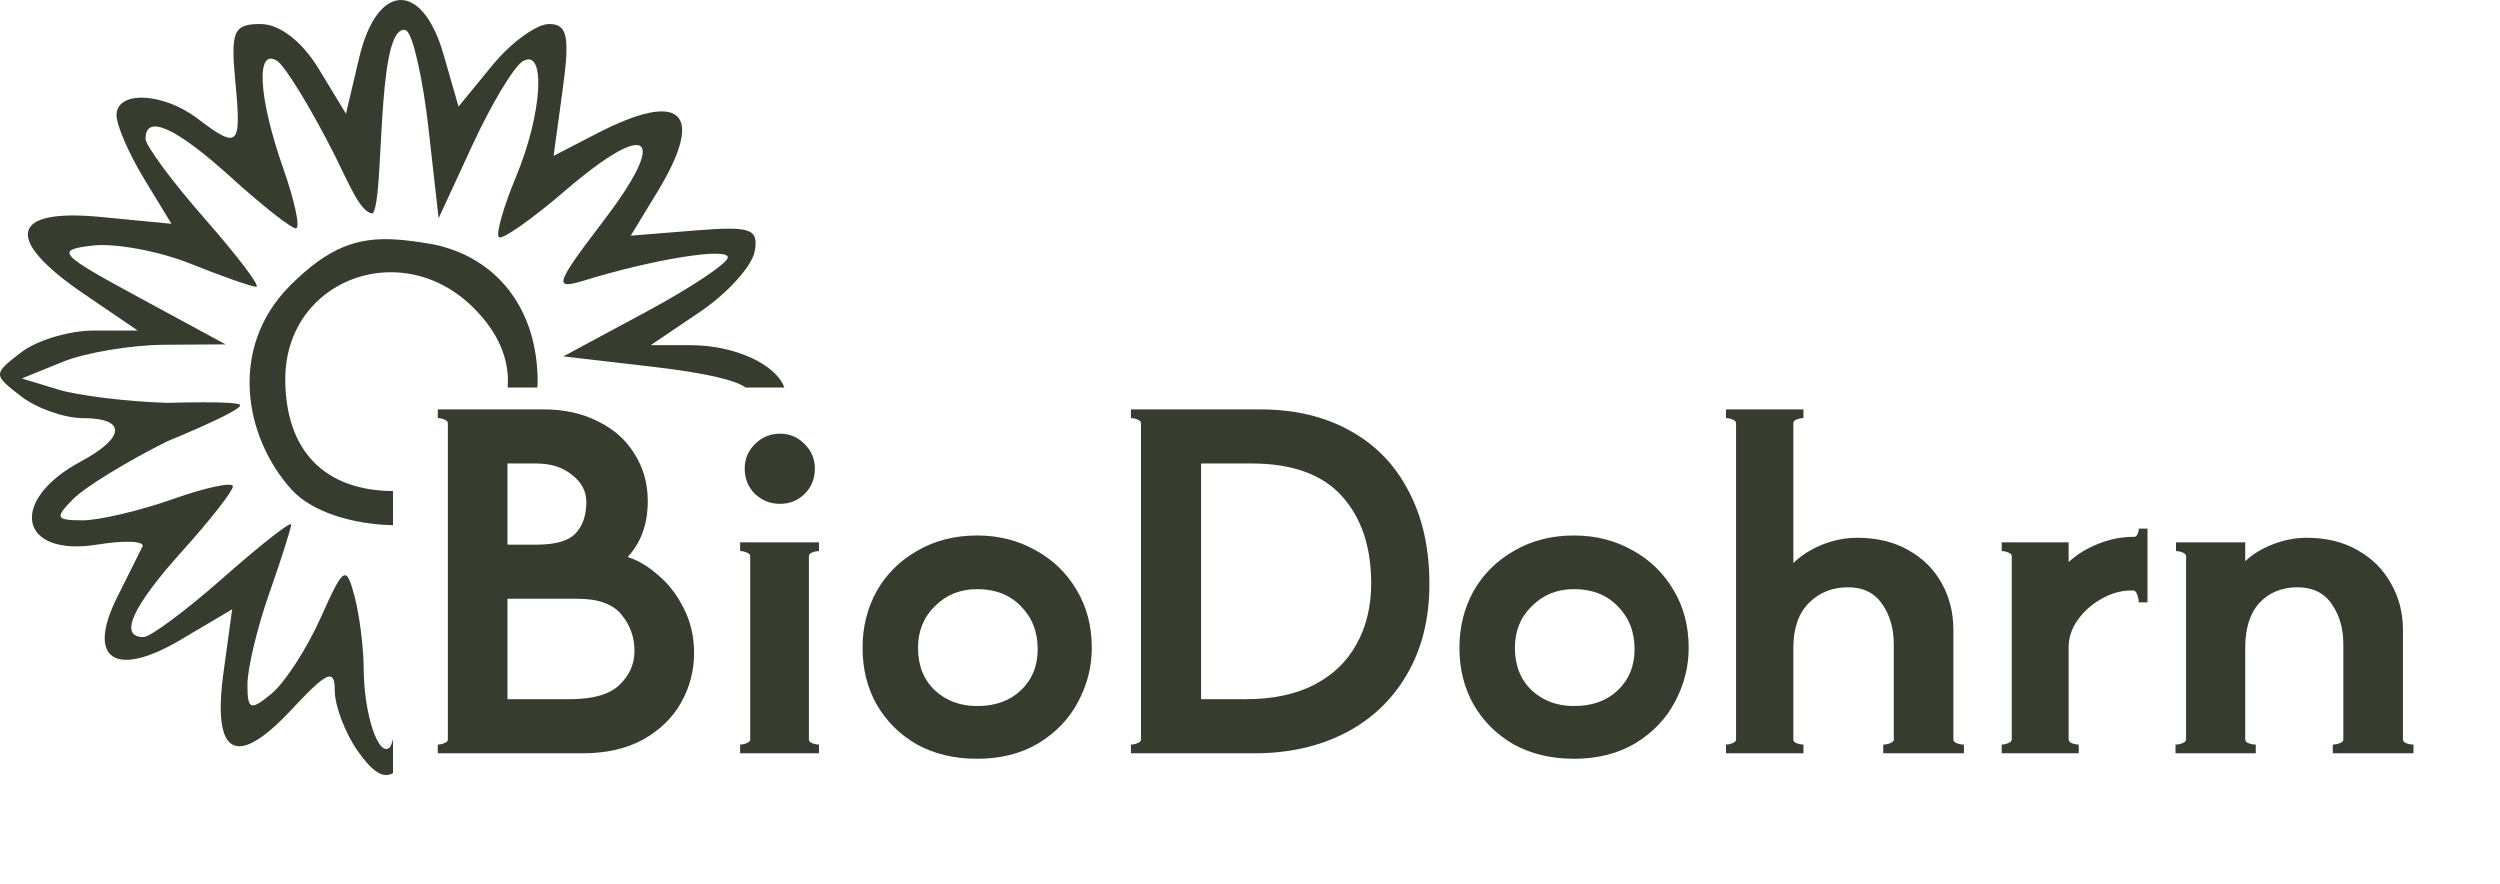 <svg width="229" height="81" viewBox="0 0 229 81" fill="none" xmlns="http://www.w3.org/2000/svg"><path d="M57.488 51.024C58.412 51.304 59.336 51.85 60.26 52.662 61.212 53.446 61.996 54.454 62.612 55.686 63.256 56.918 63.578 58.29 63.578 59.802 63.578 61.426 63.186 62.938 62.402 64.338 61.618 65.738 60.456 66.872 58.916 67.74 57.376 68.58 55.542 69 53.414 69H40.1V68.202C40.296 68.202 40.492 68.16 40.688 68.076 40.912 67.992 41.024 67.88 41.024 67.74V38.76C41.024 38.62 40.912 38.508 40.688 38.424 40.492 38.34 40.296 38.298 40.1 38.298V37.5h9.702C51.678 37.5 53.33 37.864 54.758 38.592 56.214 39.292 57.334 40.286 58.118 41.574 58.93 42.834 59.336 44.276 59.336 45.9c0 2.1-.616 3.808-1.848 5.124zM46.484 42.456V49.89H49.13C50.866 49.89 52.056 49.554 52.7 48.882 53.372 48.182 53.708 47.216 53.708 45.984 53.708 45.004 53.274 44.178 52.406 43.506 51.566 42.806 50.474 42.456 49.13 42.456H46.484zm5.712 21.588C54.324 64.044 55.836 63.61 56.732 62.742 57.656 61.874 58.118 60.838 58.118 59.634 58.118 58.374 57.726 57.268 56.942 56.316 56.158 55.336 54.814 54.846 52.91 54.846H46.484v9.198h5.712zM71.449 46.152c-.896.0-1.666-.308-2.31-.924C68.523 44.612 68.215 43.842 68.215 42.918 68.215 42.05 68.523 41.308 69.139 40.692 69.783 40.048 70.553 39.726 71.449 39.726S73.101 40.048 73.717 40.692C74.333 41.308 74.641 42.05 74.641 42.918 74.641 43.842 74.333 44.612 73.717 45.228s-1.372.924-2.268.924zm-2.73 4.788C68.719 50.8 68.607 50.688 68.383 50.604 68.187 50.52 67.991 50.478 67.795 50.478V49.68h7.224V50.478C74.823 50.478 74.613 50.52 74.389 50.604 74.193 50.688 74.095 50.8 74.095 50.94v16.8C74.095 67.88 74.193 67.992 74.389 68.076 74.613 68.16 74.823 68.202 75.019 68.202V69h-7.224V68.202C67.991 68.202 68.187 68.16 68.383 68.076 68.607 67.992 68.719 67.88 68.719 67.74V50.94zM89.509 69.504C87.437 69.504 85.603 69.07 84.007 68.202 82.439 67.306 81.207 66.088 80.311 64.548 79.443 63.008 79.009 61.272 79.009 59.34 79.009 57.436 79.443 55.7 80.311 54.132 81.207 52.564 82.453 51.332 84.049 50.436 85.645 49.512 87.465 49.05 89.509 49.05c1.96.0 3.738.448 5.334 1.344C96.439 51.262 97.699 52.48 98.623 54.048 99.547 55.588 100.009 57.352 100.009 59.34c0 1.736-.42 3.388-1.26 4.956C97.937 65.836 96.733 67.096 95.137 68.076 93.541 69.028 91.665 69.504 89.509 69.504zm0-4.83c1.652.0 2.982-.476 3.99-1.428C94.535 62.266 95.053 61.006 95.053 59.466c0-1.596-.518-2.912-1.554-3.948C92.491 54.482 91.161 53.964 89.509 53.964 87.969 53.964 86.681 54.482 85.645 55.518c-1.036 1.008-1.554 2.282-1.554 3.822.0 1.624.518 2.926 1.554 3.906C86.681 64.198 87.969 64.674 89.509 64.674zM115.436 37.5c3.136.0 5.866.644 8.19 1.932C125.95 40.692 127.742 42.526 129.002 44.934 130.29 47.342 130.934 50.198 130.934 53.502 130.934 56.666 130.248 59.424 128.876 61.776 127.532 64.1 125.642 65.892 123.206 67.152 120.798 68.384 118.04 69 114.932 69h-11.34V68.202C103.788 68.202 103.984 68.16 104.18 68.076 104.404 67.992 104.516 67.88 104.516 67.74V38.76C104.516 38.62 104.404 38.508 104.18 38.424 103.984 38.34 103.788 38.298 103.592 38.298V37.5h11.844zM114.134 64.044C116.57 64.044 118.642 63.61 120.35 62.742 122.086 61.846 123.388 60.6 124.256 59.004 125.152 57.408 125.6 55.546 125.6 53.418 125.6 50.086 124.704 47.426 122.912 45.438 121.12 43.45 118.362 42.456 114.638 42.456h-4.62V64.044h4.116zM144.183 69.504C142.111 69.504 140.277 69.07 138.681 68.202 137.113 67.306 135.881 66.088 134.985 64.548 134.117 63.008 133.683 61.272 133.683 59.34 133.683 57.436 134.117 55.7 134.985 54.132 135.881 52.564 137.127 51.332 138.723 50.436 140.319 49.512 142.139 49.05 144.183 49.05c1.96.0 3.738.448 5.334 1.344C151.113 51.262 152.373 52.48 153.297 54.048 154.221 55.588 154.683 57.352 154.683 59.34 154.683 61.076 154.263 62.728 153.423 64.296 152.611 65.836 151.407 67.096 149.811 68.076 148.215 69.028 146.339 69.504 144.183 69.504zm0-4.83C145.835 64.674 147.165 64.198 148.173 63.246 149.209 62.266 149.727 61.006 149.727 59.466c0-1.596-.518-2.912-1.554-3.948C147.165 54.482 145.835 53.964 144.183 53.964 142.643 53.964 141.355 54.482 140.319 55.518c-1.036 1.008-1.554 2.282-1.554 3.822.0 1.624.518 2.926 1.554 3.906C141.355 64.198 142.643 64.674 144.183 64.674zM178.93 67.74C178.93 67.88 179.028 67.992 179.224 68.076 179.448 68.16 179.672 68.202 179.896 68.202V69h-7.392V68.202C172.728 68.202 172.938 68.16 173.134 68.076 173.358 67.992 173.47 67.88 173.47 67.74V59.004C173.47 57.576 173.12 56.358 172.42 55.35 171.72 54.314 170.67 53.796 169.27 53.796 167.842 53.796 166.652 54.272 165.7 55.224 164.748 56.176 164.272 57.548 164.272 59.34V67.74C164.272 67.88 164.37 67.992 164.566 68.076 164.79 68.16 165 68.202 165.196 68.202V69H158.098V68.202C158.294 68.202 158.49 68.16 158.686 68.076 158.91 67.992 159.022 67.88 159.022 67.74V38.76C159.022 38.62 158.91 38.508 158.686 38.424 158.49 38.34 158.294 38.298 158.098 38.298V37.5H165.196V38.298C165 38.298 164.79 38.34 164.566 38.424 164.37 38.508 164.272 38.62 164.272 38.76V51.57C165 50.87 165.882 50.31 166.918 49.89 167.982 49.47 169.046 49.26 170.11 49.26 171.93 49.26 173.498 49.638 174.814 50.394 176.158 51.15 177.18 52.172 177.88 53.46 178.58 54.72 178.93 56.134 178.93 57.702V67.74zm17.78-19.32v6.762H195.912C195.912 54.986 195.87 54.762 195.786 54.51 195.702 54.258 195.59 54.118 195.45 54.09H195.156C194.288 54.09 193.406 54.342 192.51 54.846 191.642 55.322 190.914 55.966 190.326 56.778 189.766 57.562 189.486 58.402 189.486 59.298V67.74C189.486 67.88 189.584 67.992 189.78 68.076 190.004 68.16 190.214 68.202 190.41 68.202V69H183.354V68.202C183.55 68.202 183.746 68.16 183.942 68.076 184.166 67.992 184.278 67.88 184.278 67.74V50.94C184.278 50.8 184.166 50.688 183.942 50.604 183.746 50.52 183.55 50.478 183.354 50.478V49.68H189.486v1.806C190.242 50.786 191.152 50.226 192.216 49.806 193.28 49.386 194.344 49.176 195.408 49.176H195.45 195.492C195.632 49.176 195.73 49.092 195.786 48.924 195.87 48.756 195.912 48.588 195.912 48.42H196.71zm23.4 19.32C220.11 67.88 220.208 67.992 220.404 68.076 220.628 68.16 220.852 68.202 221.076 68.202V69h-7.392V68.202C213.908 68.202 214.118 68.16 214.314 68.076 214.538 67.992 214.65 67.88 214.65 67.74V59.004C214.65 57.576 214.3 56.358 213.6 55.35 212.9 54.314 211.85 53.796 210.45 53.796 209.022 53.796 207.86 54.272 206.964 55.224 206.096 56.176 205.662 57.548 205.662 59.34V67.74C205.662 67.88 205.76 67.992 205.956 68.076 206.18 68.16 206.404 68.202 206.628 68.202V69H199.278V68.202C199.502 68.202 199.712 68.16 199.908 68.076 200.132 67.992 200.244 67.88 200.244 67.74V50.94C200.244 50.8 200.132 50.688 199.908 50.604 199.712 50.52 199.516 50.478 199.32 50.478V49.68H205.662v1.722C206.39 50.73 207.244 50.212 208.224 49.848 209.232 49.456 210.254 49.26 211.29 49.26c1.792.0 3.346.378 4.662 1.134C217.296 51.15 218.318 52.172 219.018 53.46 219.746 54.72 220.11 56.134 220.11 57.702V67.74z" fill="#373d2e"/><g clip-path="url(#clip0_122_24)"><path d="M36.64.003C35.156.066 33.713 1.841 32.896 5.306L31.69 10.419 29.198 6.309C27.676 3.8 25.606 2.201 23.88 2.201c-2.493.0-2.766.63-2.318 5.348.561 5.899.285 6.16-3.484 3.301-3.165-2.4-7.413-2.568-7.406-.292C10.674 11.477 11.807 14.089 13.19 16.363l2.516 4.136L9.185 19.87C.941 19.076.322 21.901 7.643 26.89l4.977 3.39H8.565c-2.23.0-5.22.902-6.643 2.006C-.641 34.27-.641 34.311 1.922 36.296 3.345 37.399 5.895 38.301 7.588 38.301 11.593 38.301 11.511 40.069 7.403 42.273.717 45.862 1.754 51.05 8.924 49.883 11.446 49.473 13.299 49.558 13.044 50.071 12.789 50.584 11.746 52.675 10.726 54.717c-2.83 5.668-.18 7.439 5.82 3.888l4.719-2.792L20.474 61.59C19.428 69.238 21.633 70.445 26.703 65.003 29.971 61.495 30.666 61.19 30.666 63.267 30.666 64.651 31.607 67.132 32.758 68.779c1.302 1.864 2.312 2.583 3.242 2.037V67.693C35.899 68.073 35.805 68.356 35.724 68.437 34.685 69.478 33.336 65.455 33.315 61.256 33.305 59.294 32.925 56.299 32.471 54.599 31.704 51.728 31.483 51.871 29.367 56.605 28.114 59.408 26.094 62.526 24.877 63.535c-1.932 1.603-2.211 1.497-2.211-.836C22.666 61.231 23.566 57.472 24.666 54.346c1.1-3.126 2-5.961 2-6.299C26.666 47.709 23.882 49.89 20.479 52.894 17.076 55.898 13.776 58.357 13.146 58.357c-2.292.0-1.046-2.779 3.521-7.847 2.567-2.849 4.667-5.529 4.667-5.959.0-.43-2.474.094-5.5 1.165-3.026 1.071-6.755 1.946-8.286 1.946C5.093 47.661 4.995 47.425 6.726 45.689 7.807 44.605 11.687 42.23 15.346 40.411 15.346 40.411 22.118 37.657 22 37.105 21.86 36.694 15.333 36.902 15.333 36.902 11.666 36.79 7.166 36.241 5.333 35.682L2 34.666l3.753-1.525C7.817 32.303 12.017 31.599 15.086 31.58L20.666 31.546l-7.956-4.311c-7.36-3.987-7.675-4.341-4.219-4.742C10.546 22.253 14.588 23.005 17.474 24.163c2.886 1.158 5.586 2.105 6 2.105.414.0-1.697-2.792-4.693-6.205-2.996-3.413-5.448-6.722-5.448-7.354.0-2.298 2.771-1.048 7.826 3.531 2.841 2.574 5.514 4.68 5.943 4.68C27.53 20.92 27.007 18.439 25.94 15.405 23.681 8.985 23.409 4.352 25.362 5.562 26.111 6.027 28.522 9.973 30.716 14.331c1.172 2.329 2.292 5.174 3.417 5.223C35.222 18.403 34.447 2.986 36.95 2.732 37.042 2.722 37.131 2.745 37.224 2.802 37.824 3.174 38.735 7.195 39.247 11.736L40.177 19.99 43.286 13.266c1.709-3.699 3.767-7.135 4.576-7.636 2.18-1.351 1.831 4.741-.607 10.592-1.143 2.743-1.845 5.218-1.562 5.502s3.02-1.635 6.083-4.264c7.667-6.581 9.541-5.16 3.56 2.697C50.811 26.102 50.657 26.571 53.529 25.688c6.366-1.956 13.138-3.044 13.138-2.11.0.529-3.389 2.785-7.531 5.014L51.604 32.645 59.805 33.598C64.614 34.158 67.408 34.822 68.294 35.499H71.849C71.08 33.378 67.334 31.616 63.224 31.616H59.607L64.128 28.561c2.487-1.68 4.732-4.151 4.99-5.492C69.524 20.953 68.807 20.695 63.68 21.111L57.776 21.588 60.216 17.577C64.658 10.276 62.463 8.187 54.622 12.253l-3.912 2.026L51.536 8.242C52.211 3.308 51.983 2.201 50.284 2.201 49.14 2.201 46.807 3.901 45.101 5.98L42 9.761l-1.375-4.784C39.65 1.589 38.125-.061 36.64.003zM36.057 21.925C32.747 21.76 30.099 22.622 26.565 26.166 20.929 31.818 22.336 40.004 26.703 44.84c1.863 2.064 5.634 3.197 9.297 3.267V44.981C29.694 44.938 26.133 41.243 26.133 34.721c0-6.256 5.042-10.112 10.336-9.761C38.875 25.119 41.332 26.147 43.393 28.214c2.271 2.277 3.307 4.733 3.109 7.286h2.724C49.233 35.319 49.247 35.142 49.247 34.959 49.245 28.375 45.586 23.58 39.646 22.372 38.338 22.15 37.16 21.98 36.057 21.925z" fill="#373d2e"/></g><defs><clipPath id="clip0_122_24"><rect width="72" height="71" fill="#fff"/></clipPath></defs></svg>